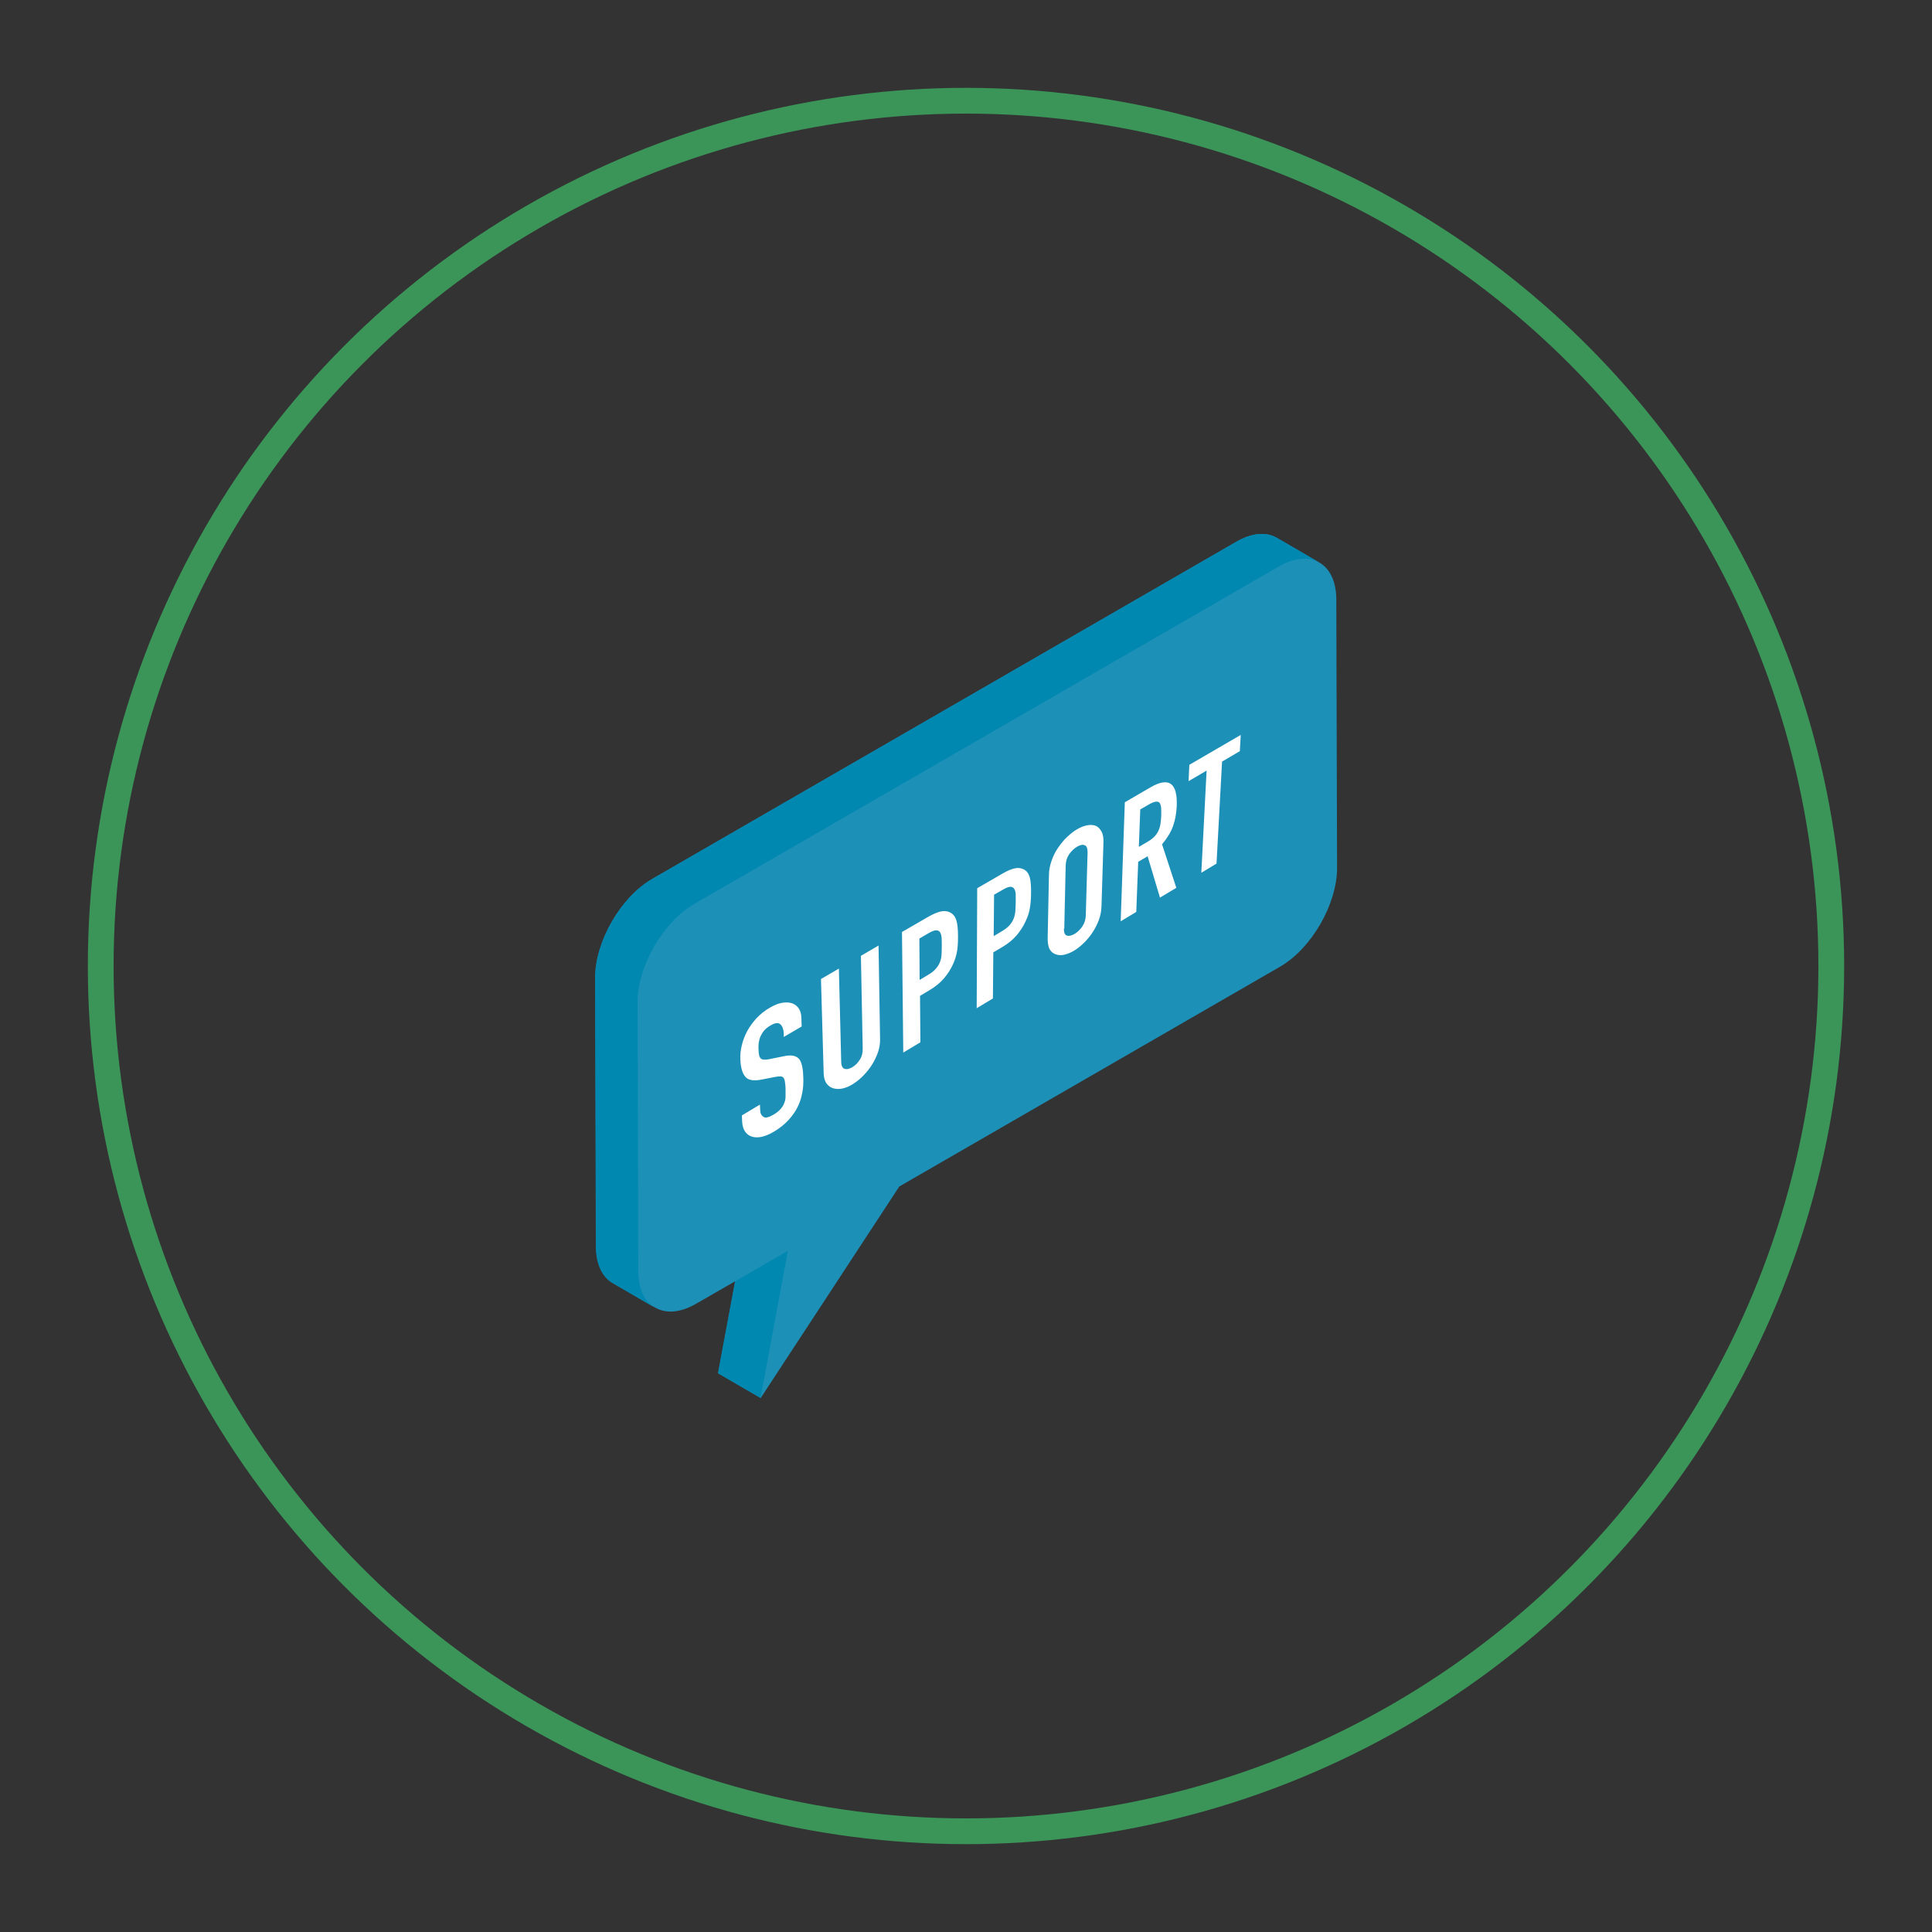 <?xml version="1.0" encoding="UTF-8"?><svg id="_レイヤー_1" xmlns="http://www.w3.org/2000/svg" width="150" height="150" xmlns:xlink="http://www.w3.org/1999/xlink" viewBox="0 0 150 150"><rect x="0" y="0" width="150" height="150" fill="#333333" stroke="none"/><defs><style>.cls-1{clip-path:url(#clippath);}.cls-2{fill:#0088b1;}.cls-3{fill:#fff;}.cls-4{fill:#1d90b8;}.cls-5{clip-path:url(#clippath-1);}.cls-6{fill:none;stroke:#3b9458;stroke-miterlimit:10;stroke-width:2px;}</style><clipPath id="clippath"><circle class="cls-6" cx="254" cy="75.98" r="67.18"/></clipPath><clipPath id="clippath-1"><circle class="cls-6" cx="75" cy="75" r="67.18"/></clipPath></defs><g class="cls-1"><path class="cls-3" d="m387.65,18.31l-196.37-113.38c-5.44-3.14-14.35-3.14-19.8,0L-199.33,119.03c-2.77,1.6-4.13,3.72-4.08,5.83v5.07c.08,2.01,1.44,4,4.08,5.52L-2.97,248.83c5.44,3.14,14.35,3.14,19.8,0L387.65,34.73c2.63-1.52,3.99-3.51,4.08-5.51v-5.21c0-2.07-1.36-4.13-4.08-5.7Zm-124.58,8.57L11.88,171.91c-2.72,1.57-7.18,1.57-9.9,0l-76.73-44.3c-.2-.11-.38-.23-.55-.36.17-.12.35-.24.55-.36L176.44-18.14c2.72-1.57,7.18-1.57,9.9,0l76.73,44.3c.2.11.38.23.54.36-.17.12-.35.24-.54.36Z"/><path class="cls-4" d="m387.65,29.74L16.83,243.84c-5.44,3.14-14.35,3.14-19.8,0l-196.37-113.38c-2.67-1.54-4.03-3.57-4.08-5.6h0s0,5.08,0,5.08c.08,2.01,1.44,4,4.08,5.52L-2.97,248.83c5.44,3.14,14.35,3.14,19.8,0L387.65,34.73c2.63-1.52,3.99-3.51,4.08-5.51v-5.12c-.03,2.04-1.39,4.08-4.08,5.63Z"/></g><circle class="cls-6" cx="254" cy="75.98" r="67.18"/><g class="cls-5"><path class="cls-4" d="m50.62,68.25l45.37-26.19c1.23-.71,2.34-.77,3.15-.3,1.1.64,2.2,1.28,3.3,1.92,0,0,0,0,0,0,.8.46,1.3,1.44,1.31,2.84l.06,20.87c0,2.8-1.98,6.25-4.42,7.66l-29.57,17.07-10.76,16.42-3.3-1.92,1.33-7.15-3.06,1.76c-1.3.75-2.46.77-3.28.21.04.03.08.06.13.09-1.1-.64-2.2-1.28-3.3-1.92-.8-.46-1.29-1.45-1.3-2.84l-.06-20.87c0-2.8,1.98-6.25,4.42-7.66Z"/><path class="cls-2" d="m50.62,68.25l45.37-26.19c1.23-.71,2.34-.77,3.15-.3,1.1.64,2.2,1.28,3.3,1.92-.81-.47-1.92-.41-3.15.3l-45.37,26.19c-2.44,1.41-4.43,4.85-4.42,7.66l.06,20.87c0,1.39.5,2.38,1.3,2.84-1.1-.64-2.2-1.28-3.3-1.92-.8-.46-1.29-1.45-1.3-2.84l-.06-20.87c0-2.8,1.98-6.25,4.42-7.66Z"/><polygon class="cls-2" points="61.17 97.11 59.05 108.54 55.74 106.62 57.07 99.48 61.17 97.11"/><path class="cls-3" d="m62.25,79.69l-1.4.82v-.31c-.02-.31-.11-.54-.27-.68-.16-.14-.42-.11-.78.11-.19.11-.35.24-.47.38-.12.14-.21.29-.28.44-.07.16-.11.32-.14.49-.02.16-.03.33-.02.49,0,.19.02.34.04.46.02.12.06.21.12.27.06.07.14.1.25.11s.26,0,.44-.04l1.09-.22c.31-.07.57-.08.76-.04.2.04.35.13.47.27.11.15.18.35.23.6.05.25.07.54.08.88.01.39-.01.78-.09,1.16-.07.38-.19.74-.36,1.08-.18.36-.42.69-.72,1.02-.3.32-.67.62-1.11.88-.33.2-.65.33-.94.4-.29.06-.55.06-.77-.01-.22-.07-.4-.2-.53-.39s-.21-.44-.23-.76l-.02-.5,1.4-.84.02.42c0,.25.09.42.25.53.16.11.41.05.77-.16.24-.14.42-.28.55-.43.13-.14.23-.3.29-.46.07-.16.11-.34.11-.51,0-.18,0-.37,0-.58,0-.24-.03-.44-.05-.59-.02-.15-.07-.25-.12-.32-.07-.06-.15-.09-.26-.09-.11,0-.25.02-.42.05l-1.02.2c-.62.12-1.04.05-1.26-.23-.23-.27-.35-.71-.38-1.31-.02-.36.02-.73.11-1.11.09-.39.23-.75.42-1.11.19-.35.43-.68.72-1,.3-.32.65-.6,1.07-.84.35-.2.67-.33.97-.37.29-.04.55-.02.77.06.44.19.66.56.68,1.11l.02.67Z"/><path class="cls-3" d="m68.21,73.41l.12,7.32c0,.3-.05.61-.15.93-.11.32-.26.64-.45.96-.2.32-.43.61-.69.88-.26.27-.54.49-.84.68s-.58.29-.84.34c-.26.05-.5.03-.71-.04-.21-.07-.38-.21-.5-.39-.12-.19-.19-.43-.2-.74l-.21-7.34,1.39-.81.18,7.2c0,.33.09.53.26.58.16.06.36.02.6-.12.24-.14.43-.34.59-.59s.23-.54.22-.87l-.14-7.19,1.37-.8Z"/><path class="cls-3" d="m70.13,81.73l-.1-9.37,2.02-1.17c.37-.21.69-.35.97-.42.28-.06.53-.04.76.08.23.12.38.32.47.6.09.28.13.71.13,1.27,0,.42-.02.79-.07,1.11s-.15.65-.3.99c-.18.41-.42.79-.72,1.14-.3.35-.69.67-1.19.96l-.67.4.03,3.6-1.31.79Zm1.25-8.86l.02,3.21.64-.38c.27-.16.48-.32.62-.49.15-.17.25-.34.32-.52.07-.17.11-.36.12-.56s.02-.42.02-.66c0-.22,0-.43-.01-.62-.01-.2-.05-.35-.12-.46s-.18-.17-.31-.16c-.14,0-.34.08-.6.23l-.7.41Z"/><path class="cls-3" d="m75.83,78.29l.04-9.33,1.97-1.14c.36-.21.67-.34.94-.4.27-.06.51-.03.73.09.22.12.36.32.44.61.08.28.11.71.1,1.27,0,.42-.04.79-.09,1.11-.05.31-.15.64-.31.98-.18.41-.42.78-.71,1.13-.29.34-.68.66-1.16.94l-.66.39-.03,3.58-1.28.77Zm1.35-8.81l-.03,3.2.62-.37c.26-.15.46-.31.61-.47.14-.16.25-.34.32-.52.07-.17.11-.36.13-.56.02-.2.02-.42.03-.66,0-.22,0-.43,0-.62,0-.19-.04-.35-.11-.46-.07-.11-.17-.17-.3-.17-.13,0-.33.07-.58.22l-.68.39Z"/><path class="cls-3" d="m81.44,67.93c0-.38.08-.75.21-1.12s.3-.71.52-1.02c.21-.3.43-.58.69-.82.26-.24.51-.44.77-.59.26-.15.51-.25.76-.3.25-.05.47-.04.67.03.19.08.34.23.46.45s.17.52.15.9l-.15,4.89c-.01.38-.08.75-.21,1.09s-.29.66-.49.96c-.21.31-.43.58-.68.82-.25.24-.5.44-.75.59-.25.15-.5.25-.74.31-.25.06-.46.05-.66-.02-.2-.06-.36-.18-.48-.38-.12-.2-.17-.49-.17-.88l.1-4.91Zm1.16,4.16c0,.32.07.5.24.55.16.05.36,0,.59-.13.23-.14.43-.33.6-.58.17-.25.26-.53.27-.85l.14-4.89c0-.32-.07-.52-.23-.57-.16-.06-.36-.02-.59.12-.23.14-.43.33-.61.58-.17.25-.26.54-.27.87l-.11,4.9Z"/><path class="cls-3" d="m87.01,71.54l.32-9.25,1.99-1.16c1.45-.84,2.12-.34,2.04,1.49-.03.55-.12,1.06-.29,1.53-.17.47-.46.94-.85,1.4l1.11,3.38-1.27.76-.96-3.21-.73.43-.15,3.89-1.21.73Zm1.52-8.7l-.11,2.91.7-.41c.22-.13.39-.26.52-.4.13-.14.23-.29.31-.46.07-.16.12-.33.15-.53.03-.19.05-.41.06-.64,0-.23,0-.44-.01-.6-.02-.17-.06-.29-.12-.38-.14-.16-.43-.11-.85.14l-.64.37Z"/><path class="cls-3" d="m93.27,67.76l.41-7.93-1.4.82.06-1.27,3.99-2.32-.07,1.26-1.38.81-.43,7.92-1.18.71Z"/></g><circle class="cls-6" cx="75" cy="75" r="67.18"/></svg>